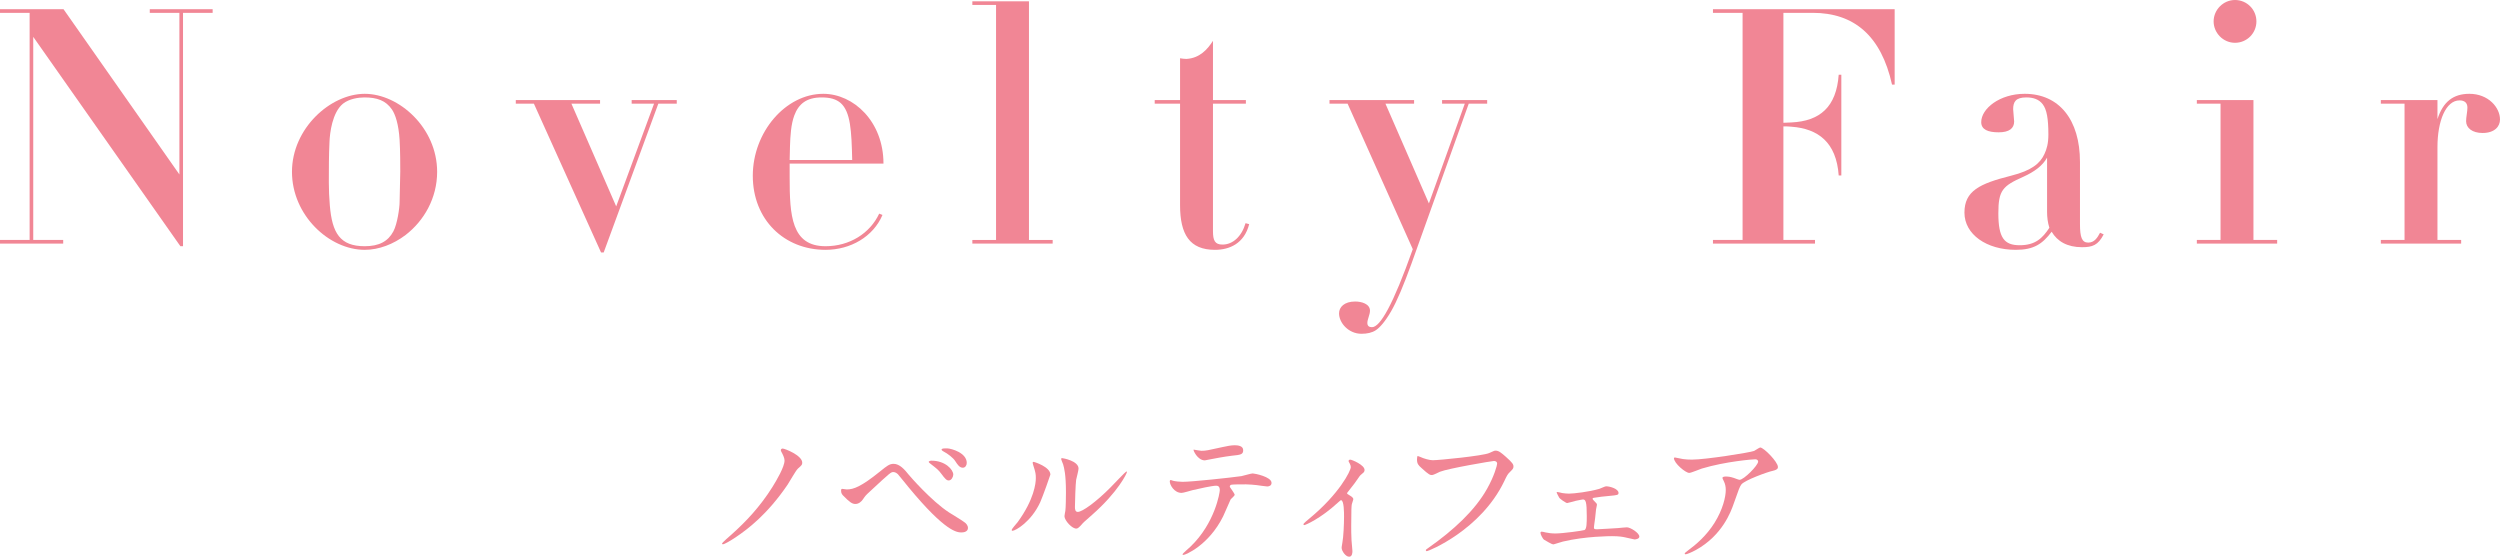 <?xml version="1.0" encoding="UTF-8"?>
<svg id="_レイヤー_1" data-name="レイヤー 1" xmlns="http://www.w3.org/2000/svg" viewBox="0 0 1518.98 338.26">
  <defs>
    <style>
      .cls-1 {
        fill: #f18695;
        stroke-width: 0px;
      }
    </style>
  </defs>
  <g>
    <g>
      <path class="cls-1" d="m38.6,5.6l70.4,100.4V7.8h-18v-2.2h38.2v2.2h-18v141.8h-1.6L20.2,22.4v123.4h18.2v2.2H0v-2.2h18V7.8H0v-2.2h38.6Z"/>
      <path class="cls-1" d="m246.4,142.8c-7.4,5.6-16.2,9-24.8,9-21.6,0-44.2-21-44.2-47.4s23.4-47.4,44.2-47.4,44,20.6,44,47.4c0,16-8,29.8-19.2,38.4Zm-46.2-56.6c-.4,8.2-.4,16.4-.4,24.6,0,4.6.2,9.4.6,14,1.4,16.8,6.2,24.8,21.2,24.8,8.8,0,14.2-3,17.4-9,2.4-4.4,3.8-14.4,3.8-17.8l.4-18.6c0-3.4,0-12.8-.4-19.2-.6-9.6-2.6-15.4-4.6-18.4-3.8-5.6-9.2-7.4-16.8-7.4-3.6,0-9.2.8-13,3.8-6.6,5.4-8,18-8.2,23.2Z"/>
      <path class="cls-1" d="m364.59,60.8v2.2h-17.4l27.2,62.4,23-62.4h-13.6v-2.2h27.4v2.2h-11.2l-33.2,90.4h-1.6l-40.8-90.4h-11v-2.2h51.2Z"/>
      <path class="cls-1" d="m479.79,99.4v8.4c0,23,1,41.8,21.8,41.8,14.6,0,27-7.8,32.6-19.8l2,.8c-5.6,13.2-19.4,21.2-34.6,21.2-25.2,0-44.2-18.4-44.2-45s20-49.8,42.8-49.8c18.4,0,36.6,16.8,36.6,42.4h-57Zm38-2.2c-.4-17.8-1-29.2-7-34.6-2.8-2.4-6.4-3.4-11.6-3.4-9.2,0-14,4-16.6,11-2,5.4-2.4,12.4-2.6,18.6l-.2,8.4h38Z"/>
      <path class="cls-1" d="m625.19.8v145h14.4v2.2h-48.8v-2.2h14.4V3h-14.4V.8h34.4Z"/>
      <path class="cls-1" d="m736.99,60.8h20v2.2h-20v77.4c0,5.8,1.2,8.2,5.8,8.2,6.2,0,11.6-4.8,14-13l2.2.6c-3,11.8-12,15.6-20.8,15.6-15.4,0-21.2-9.4-21.2-27.2v-61.6h-15.4v-2.2h15.4v-25.4c1.2.2,2.6.4,3.8.4,8.2-.4,13-6,16.2-11v36Z"/>
      <path class="cls-1" d="m859.19,60.8v2.2h-17.4l26.4,60.6,21.8-60.6h-13.8v-2.2h27.4v2.2h-11.2l-34.8,97.2c-4.8,13.2-8.8,22.8-12.4,29-3.6,6.2-6.8,9.8-9.2,11.4-2.4,1.6-5.4,2.2-8.8,2.2-7.8,0-13.6-6.6-13.6-12.4,0-3.8,3.2-7.2,9.8-7.2,3.8,0,9,1.4,9,5.6,0,2.4-1.6,5.2-1.6,7.4,0,1.8,1,2.6,2.8,2.6,5,0,12.8-13.6,24.8-47.4l-39.6-88.4h-11v-2.2h51.4Z"/>
    </g>
    <g>
      <path class="cls-1" d="m1151.18,5.6v45.8h-1.6c-6.6-29.8-23.2-43.6-48.2-43.6h-17.8v66.8l4.8-.2c17.4-.8,27.4-9.4,28.8-29h1.6v61.2h-1.6c-1.4-20.2-12.6-28.4-28.6-29.6-1.6-.2-3.2-.2-5-.2v69h19.2v2.2h-62v-2.2h18V7.8h-18v-2.2h110.4Z"/>
      <path class="cls-1" d="m1263.78,136.2c0,8,1.2,11.2,5,11.2s5.6-3,7.2-6l2.2,1c-3.4,6.6-6.8,7.8-13.2,7.8-9,0-15-3.6-18.4-9.4-5.6,7.4-10.8,11-21.8,11-17.8,0-31.2-9.4-31.2-22.6s9.2-17.6,28.2-22.4c12.8-3.2,17.8-7.6,20.4-13.2,1.4-3,2.4-6.4,2.4-11.8,0-9.8-1-15.2-3.4-18.4-2.4-3.2-6-4.2-10-4.2-6.4,0-8,2.6-8,7.2l.6,7.4c0,4.2-3,6.6-9.4,6.6s-10.6-1.6-10.6-6.2c0-8.2,11.2-17.2,26.4-17.2,21,0,33.6,15.8,33.6,41.4v37.8Zm-20-40.4c-2.8,5-7.8,8.6-14.4,11.6-12.6,5.6-15.2,8.2-15.2,22.2,0,15,3.6,19.4,13,19.4s13.8-4.2,18-10.6c-1-3.2-1.4-6.4-1.4-9.8v-32.8Z"/>
      <path class="cls-1" d="m1369.18,60.8v85h14.4v2.2h-48.8v-2.2h14.4V63h-14.4v-2.2h34.4Zm-11.2-34.8c-7.2,0-13-6-13-13s5.8-13,13-13,13,5.8,13,13-5.8,13-13,13Z"/>
      <path class="cls-1" d="m1508.38,80.8c-6.2,0-10-3-10-7.2,0-2.4.8-5.8.8-8.2,0-3-1.8-4.4-4.8-4.4-8.2,0-13.4,12.2-13.4,28.4v56.4h14.4v2.2h-48.8v-2.2h14.4V63h-14.4v-2.2h34.4v11.6c3.4-10.6,9.6-15.4,19.4-15.4,11.6,0,18.6,8.4,18.6,15.6,0,4.2-3.2,8.2-10.6,8.2Z"/>
    </g>
  </g>
  <g>
    <path class="cls-1" d="m474.87,274.71c-.18-.27-.46-.82-.46-1.18,0-.46.46-1,1.09-1,1.37,0,11.93,4.19,11.93,8.56,0,1.28-.27,1.55-2.64,3.64-1.37,1.27-5.28,8.38-6.19,9.65-12.47,18.39-24.58,27.31-31.32,31.86-3.37,2.28-7.1,4.46-8.1,4.46-.18,0-.46-.09-.46-.46,0-.46,4.92-4.83,5.83-5.55,8.65-7.74,17.21-16.75,24.76-28.77,2.55-4.1,7.37-12.29,7.37-16.11,0-1.64-1.09-3.73-1.82-5.1Z"/>
    <path class="cls-1" d="m552.16,288.46c.55.73,13.75,15.93,24.4,22.85,1.55,1,8.38,5.1,9.56,6.1.55.36,2,1.64,2,3.37,0,2.09-2.18,2.73-3.82,2.73-2.64,0-9.56,0-32.14-27.31-1.09-1.27-5.55-6.92-6.55-8.01-.46-.46-1.55-1.37-2.73-1.37-1.55,0-1.64,0-14.47,11.93-2.37,2.18-2.55,2.37-4.1,4.64-.91,1.37-2.55,2.82-4.55,2.82s-3.46-1-7.65-5.28c-.36-.46-1.09-1.18-1.09-2.82,0-.46.09-1.09.64-1.09.46,0,2.37.36,2.82.36,4.19,0,8.83-1.73,20.21-10.92,4.28-3.46,5.74-4.64,8.28-4.64,3.64,0,6.74,3.55,9.19,6.65Zm27.04-.09c0,1.27-1.09,3.55-2.73,3.55-1.27,0-2.09-.73-4.64-4.19-1.55-2.09-2.55-2.91-6.19-5.73-.46-.36-1.37-1-1.37-1.37s.91-.73,1.64-.73c8.47,0,13.29,5.46,13.29,8.47Zm8.19-7.1c0,1.46-.91,2.91-2.37,2.91-2,0-3.19-1.82-4.55-3.91-1.27-2.09-4.64-4.64-7.28-6.01-.91-.46-1.09-.91-1.09-1.09,0-.82,1.82-.73,3.55-.73,2.37.09,11.74,2.64,11.74,8.83Z"/>
    <path class="cls-1" d="m632,305.21c-5.46,11.83-15.02,17.3-16.84,17.3-.36,0-.46-.27-.46-.46,0-.73,2.91-3.91,3.64-4.83,10.01-13.75,11.02-23.67,11.02-26.67,0-2.37-.09-3.37-1.55-7.83-.18-.64-.36-1.18-.36-1.64,0-.27.09-.46.46-.46.64,0,10.29,3.1,10.29,7.74,0,.27-4.64,13.38-6.19,16.84Zm14.75,8.47c0-.46.46-2.82.55-3.28.27-1.73.36-8.92.36-11.2,0-11.11-1.09-14.84-1.73-17.11-.18-.46-1.18-2.82-1.18-3.28,0-.36.36-.46.55-.46.46,0,10.01,1.64,10.01,6.37,0,1.09-1.27,5.83-1.46,6.83-.36,2.46-.73,13.47-.73,16.48,0,1.18.09,3,1.73,3,2.73,0,11.11-6.01,19.85-14.84,1.55-1.55,9.29-9.74,9.65-9.74.18,0,.36.18.36.36,0,.73-5.28,12.02-21.21,26.04-4.73,4.1-5.64,5.01-6.28,5.83-1.55,1.73-2.37,2.37-3,2.46-2.64.46-7.46-4.92-7.46-7.46Z"/>
    <path class="cls-1" d="m750.16,300.66c0,.64-2.18,2.37-2.46,2.82-.27.36-3.73,8.74-4.55,10.29-8.74,17.57-22.94,23.4-24.12,23.4-.36,0-.55-.18-.55-.46s4.1-3.91,4.82-4.55c15.02-14.38,17.84-33.04,17.84-34.32,0-1.09-.18-2.73-2.18-2.73-2.37,0-10.74,1.82-14.47,2.73-1,.27-5.55,1.64-6.55,1.64-4.55,0-7.19-4.92-7.19-6.92,0-.55.18-.91.64-.91.18,0,1.18.36,1.37.46,1.27.36,4.19.64,5.74.64,5.83,0,29.4-2.55,35.78-3.46,1.09-.18,5.83-1.64,6.83-1.64,1.09,0,11.47,2,11.47,5.74,0,1.64-1.46,2.18-2.64,2.18-1,0-5.46-.73-6.37-.82-1.91-.18-4.46-.46-6.46-.46-3.09,0-8.56,0-9.19.27-.64.36-.82.91-.64,1.37.09.27,2.91,3.92,2.91,4.73Zm-20.21-26.76c2.82,0,3.82-.27,12.93-2.28,2.37-.55,5.28-1.09,7.28-1.09s5.19.36,5.19,3-1.55,2.82-6.92,3.37c-4.64.55-10.74,1.73-12.11,2-.46.09-4.01.82-4.28.82-4.46,0-7.28-6.37-6.83-6.55.55.09,4.19.73,4.73.73Z"/>
    <path class="cls-1" d="m818.8,300.2c1.55,1,3.46,1.91,3.46,3.1,0,.46-.82,2.55-.91,3.09-.18,1.18-.36,2.64-.36,13.11,0,2.37,0,5.28.18,8.74,0,.91.55,5.55.55,6.55,0,.73,0,3.46-2,3.46-2.18,0-4.55-3.55-4.55-5.37,0-.36,0-.64.46-3.28.64-3.28,1-11.11,1-15.66,0-2.28,0-10.01-1.82-10.01-.27,0-.46.18-1.91,1.46-10.65,9.83-19.85,13.66-20.39,13.66-.46,0-.55-.36-.55-.55,0-.46,2.73-2.73,3.64-3.46,18.12-14.93,25.13-28.95,25.13-31.22,0-.55-.18-1.37-.64-2.18-.09-.18-.73-1.27-.73-1.46,0-.55.55-.91,1-.91,1,0,8.74,3.19,8.74,6.28,0,.73-.36,1.37-.73,1.64-1.73,1.46-1.91,1.55-2.82,2.91-2,3-2.55,3.64-7.1,9.47,0,.18.18.55.36.64Z"/>
    <path class="cls-1" d="m862.95,277.63c2.09,1,5.64,2,7.56,2,3.73,0,30.41-2.64,34.32-4.37,2.82-1.27,3.19-1.46,3.82-1.46,2,0,3.46,1.27,6.28,3.73,4.1,3.64,4.64,4.64,4.64,5.92,0,1.18-.46,1.64-2.09,3.28-1.46,1.37-1.82,2.09-3.55,5.74-14.29,29.68-46.06,42.42-46.97,42.42-.46,0-.64-.36-.64-.55,0-.36.27-.55,1.18-1.18,15.84-11.11,28.68-23.12,35.96-36.05,4.46-7.83,6.19-14.47,6.19-15.38,0-1.55-1.55-1.64-2-1.64-1,0-27.49,4.46-32.77,6.55-.73.36-4.01,2-4.73,2-1.18,0-1.82,0-6.55-4.37-1.73-1.55-2.64-2.46-2.64-5.1,0-.73.09-1.18.27-2.09.46,0,1,.27,1.73.55Z"/>
    <path class="cls-1" d="m949.16,299.57c1.37.18,2.73.36,4.1.36,2.91,0,12.29-1.09,18.48-2.91.64-.18,3.46-1.55,4.1-1.55,2.37,0,7.56,1.55,7.56,4.01,0,1.27-.64,1.37-5.46,1.82-4.19.36-5.55.55-9.65,1.18-.18,0-.64.18-.64.55,0,.27.27.64.64,1,1.82,1.82,2,2,2,2.73,0,.46-.55,2.37-.55,2.82-.55,5.19-.55,5.74-1.18,9.83-.09.36-.09.64-.09,1,0,.91.09,1.18,1.91,1.18,1.46,0,10.74-.64,12.74-.73.82-.09,4.64-.46,5.37-.46,2.09,0,7.56,3.37,7.56,5.64,0,1.55-2.73,1.73-2.91,1.73-.27,0-5.37-1.18-5.74-1.27-1.27-.27-3.46-.73-7.92-.73-1,0-16.02,0-29.86,3.28-.91.18-5.37,1.73-5.92,1.73-.73,0-4.46-2.18-5.64-2.91-.55-.36-2.09-3.09-2.09-4.1,0-.36.18-.73.82-.73.46,0,1.46.27,2.28.46,1.46.36,3.82.64,5.92.64,4.55,0,16.93-1.73,17.75-2.09,1.37-.64,1.37-4.64,1.37-8.47,0-8.74-.64-10.11-2.37-10.11-.46,0-2.82.55-4.28.82-.82.18-4.82,1.37-5.28,1.37-.64,0-4.46-2.46-4.92-3.46-.27-.46-1.46-2.73-1.46-2.91,0-.27.18-.36.36-.36.55,0,2.55.55,3,.64Z"/>
    <path class="cls-1" d="m1022.35,278.9c1.82.27,3.82.36,5.74.36,8.1,0,35.14-4.28,37.69-5.28.64-.27,3.19-2.09,3.73-2.09,2.09,0,10.74,8.74,10.74,11.83,0,.64,0,1.64-3.19,2.37-3.19.64-17.11,5.73-19.03,8.28-1.09,1.55-1.46,2.64-4.64,11.65-1.64,4.73-6.83,19.21-22.94,28.13-3,1.64-5.64,2.64-6.28,2.64-.36,0-.55-.18-.55-.46s.18-.46,1.82-1.73c5.1-3.73,11.38-9.1,16.29-16.93,5.01-8.01,6.83-15.75,6.83-19.94,0-2-.36-3.73-1.18-5.37-.73-1.46-.82-1.64-.82-2,0-.73,1.37-.82,1.91-.82,1.55,0,2.64.09,4.92.82.55.18,3,1.18,3.55,1.18,2.55,0,11.29-8.74,11.29-11.11,0-.64-.55-1.37-1.73-1.37-1.46,0-17.93,1.27-32.5,5.64-1.27.36-6.46,2.64-7.65,2.64-2.18,0-9.29-5.83-9.29-9.01,0-.18.18-.36.64-.36.27,0,3.91.82,4.64.91Z"/>
  </g>
</svg>